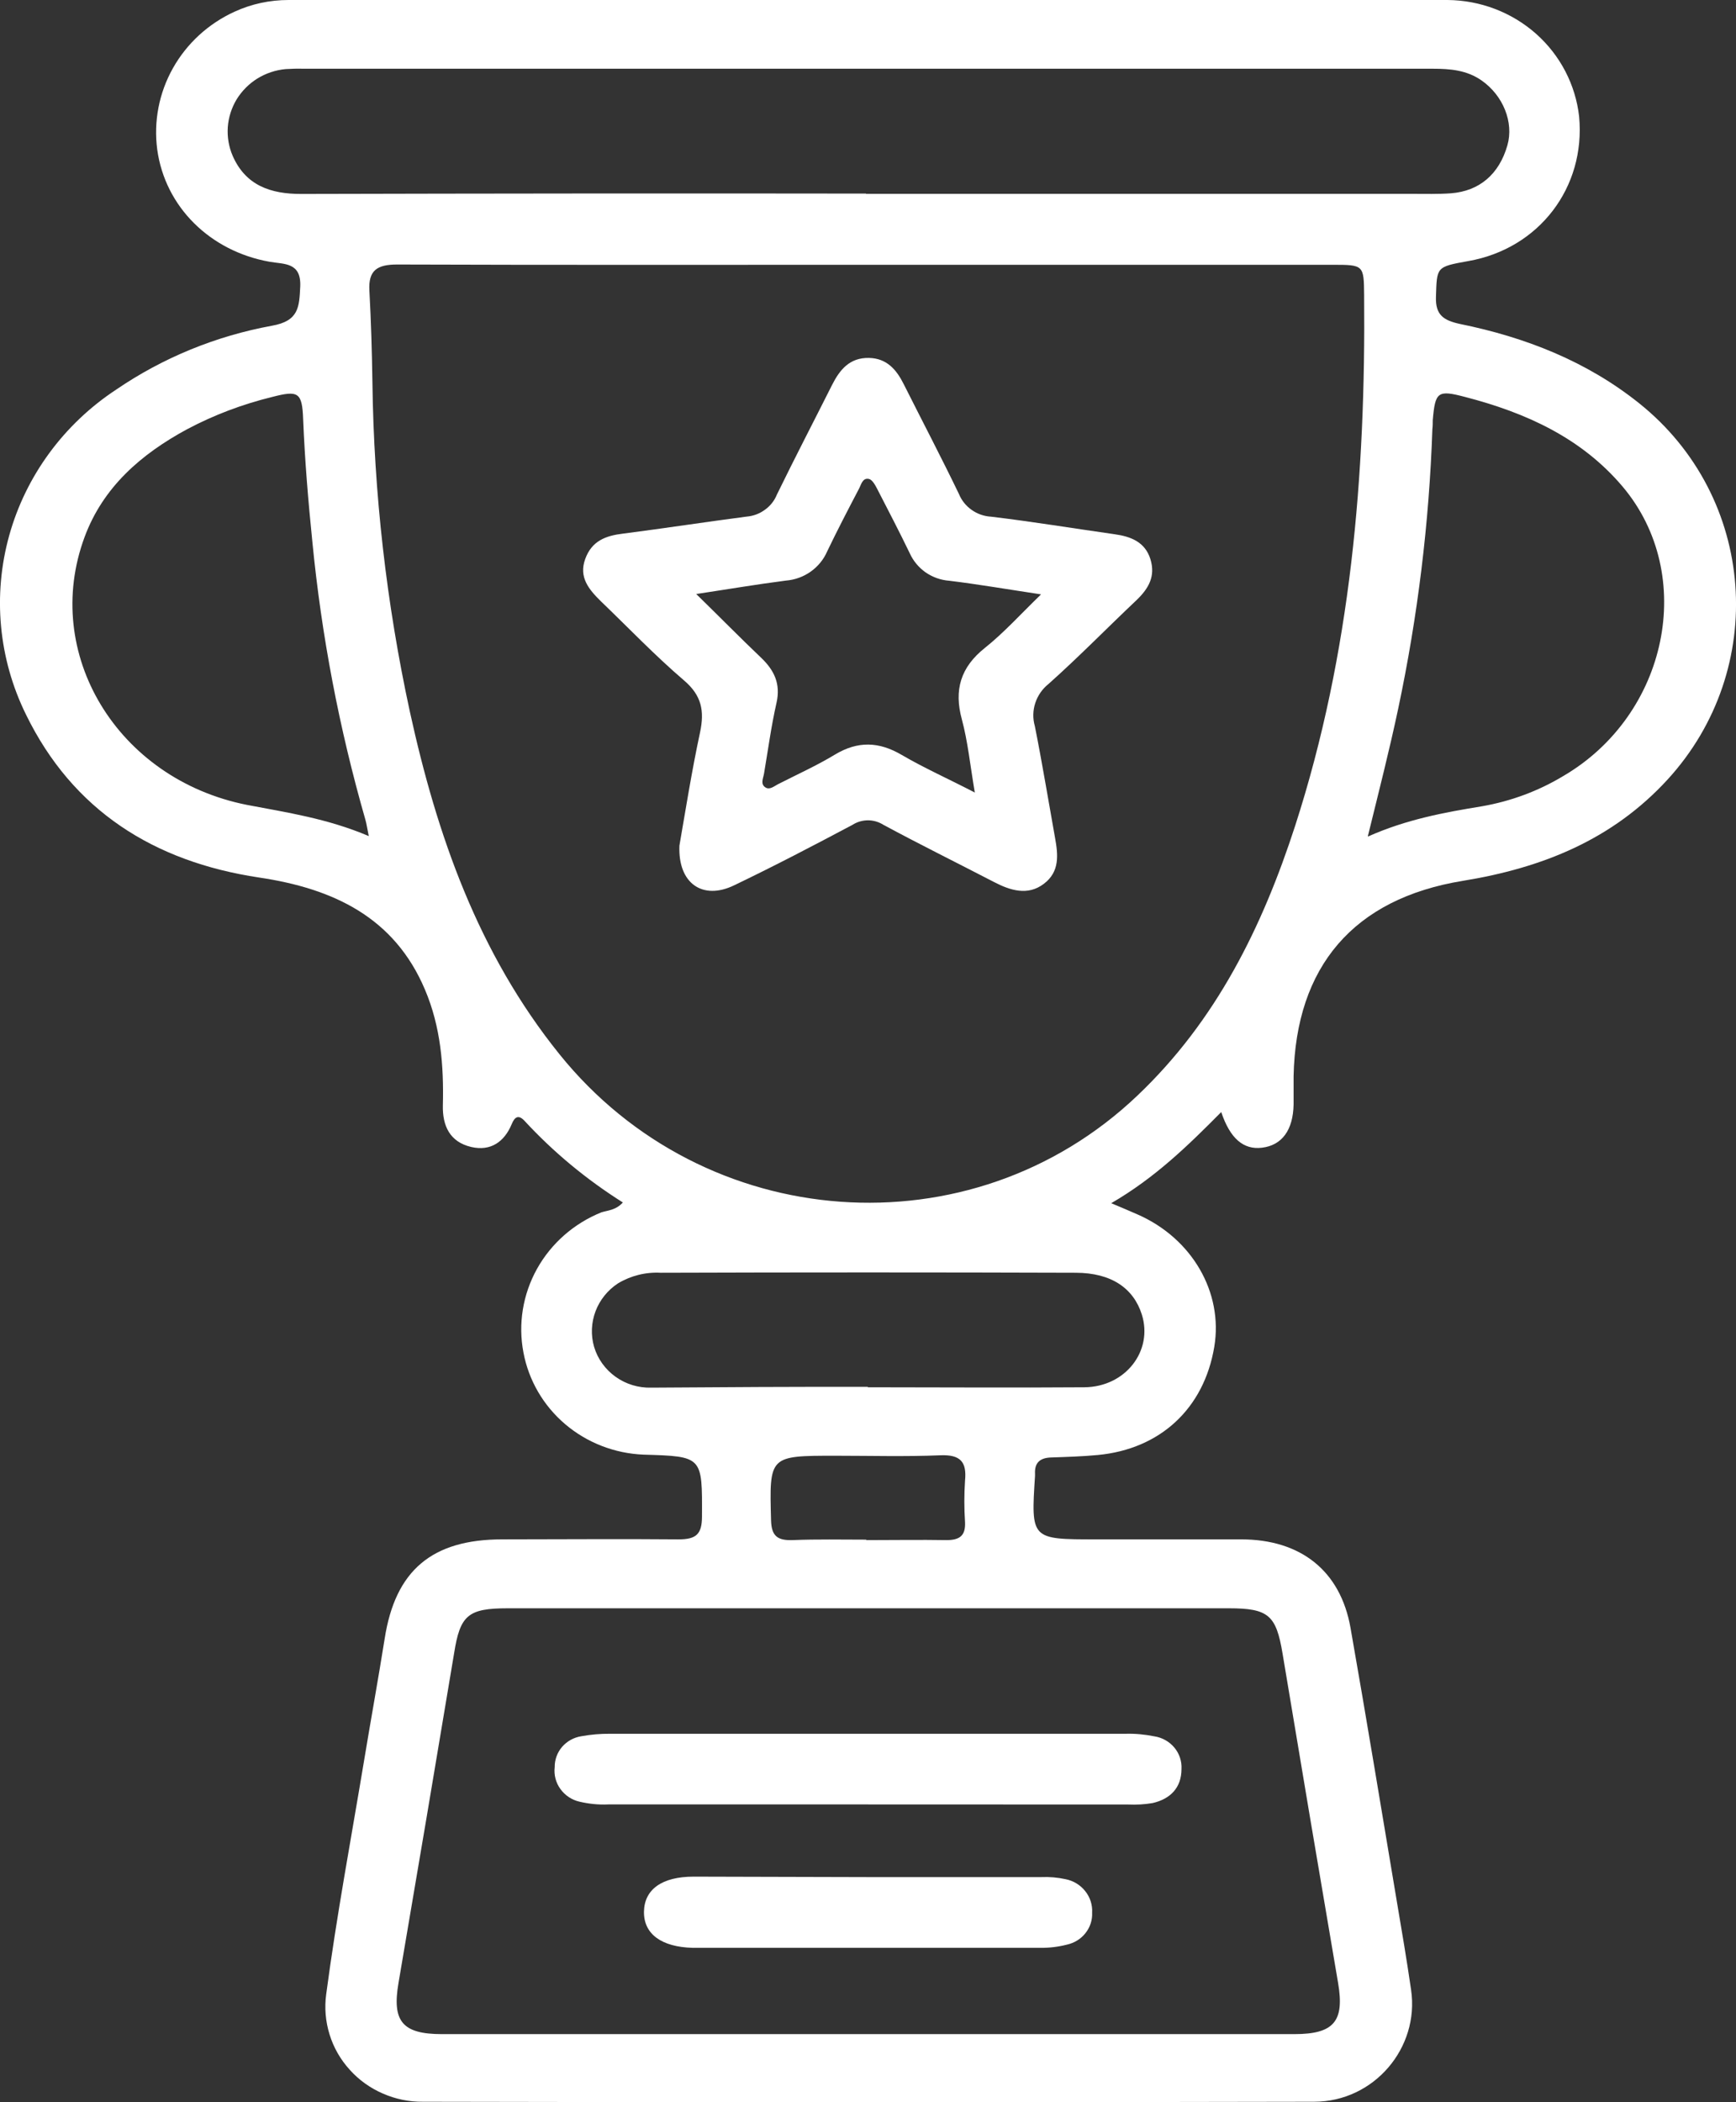 <svg width="19" height="23" viewBox="0 0 19 23" fill="none" xmlns="http://www.w3.org/2000/svg">
<rect x="0" y="0" width="19" height="23" fill="#333333" stroke="none"/>
<path d="M6.817 13.156C6.419 12.905 6.056 12.605 5.739 12.261C5.674 12.193 5.633 12.219 5.6 12.3C5.52 12.492 5.371 12.598 5.158 12.549C4.922 12.494 4.842 12.316 4.847 12.094C4.858 11.661 4.824 11.234 4.651 10.827C4.316 10.036 3.649 9.722 2.837 9.601C1.682 9.428 0.796 8.866 0.284 7.817C-0.016 7.207 -0.081 6.512 0.101 5.858C0.283 5.205 0.7 4.638 1.274 4.261C1.784 3.913 2.364 3.676 2.975 3.564C3.271 3.512 3.275 3.36 3.286 3.135C3.298 2.867 3.109 2.892 2.951 2.864C2.298 2.748 1.807 2.262 1.721 1.637C1.68 1.33 1.74 1.018 1.892 0.747C2.044 0.476 2.28 0.259 2.567 0.128C2.752 0.043 2.953 -0 3.158 2.01028e-06C7.386 2.01028e-06 11.615 2.01028e-06 15.843 2.01028e-06C16.201 0.003 16.545 0.134 16.811 0.369C17.076 0.604 17.244 0.927 17.283 1.275C17.356 2.051 16.844 2.72 16.072 2.856C15.715 2.92 15.727 2.92 15.716 3.25C15.71 3.447 15.8 3.505 15.977 3.544C16.696 3.69 17.366 3.953 17.94 4.412C19.224 5.439 19.359 7.319 18.251 8.529C17.648 9.186 16.883 9.495 16.011 9.637C14.812 9.832 14.183 10.577 14.158 11.773C14.158 11.876 14.158 11.98 14.158 12.083C14.153 12.364 14.031 12.531 13.811 12.557C13.611 12.581 13.464 12.459 13.366 12.167C13.003 12.533 12.643 12.885 12.162 13.164C12.283 13.215 12.367 13.25 12.45 13.287C13.046 13.548 13.389 14.139 13.29 14.735C13.178 15.407 12.702 15.854 12.015 15.919C11.846 15.935 11.675 15.94 11.503 15.946C11.383 15.95 11.322 16.003 11.328 16.123C11.328 16.131 11.328 16.139 11.328 16.147C11.283 16.842 11.283 16.842 11.996 16.842C12.525 16.842 13.054 16.842 13.584 16.842C14.237 16.842 14.671 17.187 14.781 17.81C14.955 18.799 15.118 19.791 15.284 20.78C15.34 21.11 15.396 21.44 15.444 21.771C15.537 22.405 15.039 22.994 14.383 22.995C11.132 23.002 7.881 23.002 4.631 22.995C4.479 22.997 4.329 22.966 4.19 22.905C4.051 22.845 3.927 22.756 3.827 22.644C3.726 22.533 3.651 22.402 3.607 22.259C3.563 22.117 3.55 21.967 3.57 21.82C3.684 20.96 3.845 20.105 3.987 19.249C4.06 18.808 4.14 18.369 4.21 17.929C4.326 17.183 4.726 16.842 5.497 16.842C6.141 16.842 6.785 16.836 7.428 16.842C7.619 16.842 7.682 16.785 7.683 16.596C7.686 15.934 7.693 15.934 7.043 15.915C6.727 15.902 6.425 15.785 6.186 15.582C5.947 15.379 5.786 15.102 5.729 14.798C5.669 14.485 5.722 14.162 5.877 13.883C6.033 13.603 6.282 13.385 6.582 13.264C6.653 13.242 6.74 13.241 6.817 13.156ZM9.501 2.897C7.782 2.897 6.064 2.9 4.346 2.894C4.127 2.894 4.03 2.958 4.043 3.181C4.061 3.515 4.071 3.849 4.076 4.184C4.092 5.395 4.229 6.602 4.486 7.787C4.782 9.137 5.232 10.428 6.123 11.534C7.709 13.504 10.629 13.716 12.446 11.989C13.314 11.166 13.818 10.136 14.176 9.032C14.786 7.143 14.948 5.197 14.93 3.226C14.927 2.899 14.924 2.897 14.583 2.897L9.501 2.897ZM14.166 22.255C14.602 22.255 14.716 22.113 14.645 21.695C14.44 20.494 14.237 19.292 14.037 18.09C13.967 17.672 13.884 17.596 13.449 17.596H5.558C5.121 17.596 5.036 17.672 4.97 18.088C4.77 19.29 4.567 20.491 4.362 21.692C4.289 22.114 4.402 22.255 4.837 22.255H14.166ZM9.48 2.121H15.464C15.602 2.121 15.741 2.125 15.879 2.115C16.193 2.091 16.408 1.905 16.498 1.59C16.57 1.338 16.451 1.044 16.215 0.88C16.053 0.767 15.872 0.752 15.681 0.752C11.561 0.752 7.441 0.752 3.322 0.752C3.256 0.75 3.191 0.752 3.126 0.756C3.016 0.766 2.91 0.802 2.817 0.859C2.724 0.917 2.647 0.995 2.59 1.087C2.534 1.18 2.501 1.284 2.493 1.392C2.486 1.499 2.504 1.607 2.547 1.706C2.689 2.029 2.961 2.123 3.299 2.122C5.359 2.117 7.418 2.115 9.476 2.118L9.48 2.121ZM14.973 9.152C15.392 8.965 15.806 8.889 16.222 8.821C16.536 8.766 16.836 8.655 17.107 8.492C18.256 7.822 18.573 6.29 17.76 5.325C17.308 4.79 16.699 4.515 16.035 4.343C15.734 4.264 15.708 4.286 15.681 4.598C15.681 4.63 15.681 4.662 15.677 4.694C15.642 5.72 15.517 6.742 15.304 7.748C15.208 8.203 15.092 8.655 14.971 9.148L14.973 9.152ZM4.037 9.152C4.018 9.06 4.012 9.013 3.999 8.968C3.713 7.972 3.518 6.952 3.418 5.921C3.373 5.478 3.336 5.034 3.318 4.588C3.307 4.291 3.265 4.269 2.979 4.343C2.655 4.422 2.342 4.54 2.048 4.696C1.543 4.969 1.128 5.33 0.926 5.875C0.453 7.149 1.283 8.524 2.702 8.806C3.137 8.889 3.58 8.954 4.035 9.147L4.037 9.152ZM9.499 15.178C10.289 15.178 11.079 15.184 11.868 15.178C12.319 15.174 12.622 14.779 12.497 14.382C12.406 14.094 12.163 13.926 11.775 13.925C10.26 13.92 8.745 13.92 7.231 13.925C7.067 13.916 6.904 13.957 6.764 14.041C6.651 14.115 6.565 14.222 6.518 14.346C6.471 14.471 6.465 14.607 6.502 14.735C6.541 14.867 6.624 14.982 6.737 15.063C6.85 15.144 6.988 15.186 7.128 15.182C7.917 15.176 8.706 15.172 9.497 15.173L9.499 15.178ZM9.482 16.85C9.775 16.85 10.069 16.845 10.361 16.85C10.507 16.85 10.569 16.798 10.562 16.653C10.552 16.502 10.552 16.35 10.562 16.199C10.582 15.995 10.513 15.913 10.291 15.922C9.91 15.938 9.527 15.927 9.144 15.927C8.415 15.927 8.42 15.927 8.439 16.636C8.444 16.809 8.513 16.855 8.674 16.85C8.942 16.839 9.211 16.845 9.48 16.845L9.482 16.85Z" fill="white"/>
<path d="M7.436 9.252C7.502 8.873 7.57 8.44 7.662 8.012C7.711 7.78 7.681 7.61 7.486 7.444C7.168 7.172 6.879 6.869 6.576 6.578C6.446 6.45 6.332 6.316 6.405 6.116C6.477 5.917 6.629 5.861 6.821 5.838C7.272 5.78 7.721 5.711 8.172 5.652C8.245 5.646 8.314 5.62 8.372 5.577C8.431 5.535 8.476 5.478 8.503 5.411C8.699 5.009 8.906 4.611 9.107 4.211C9.191 4.045 9.299 3.912 9.51 3.916C9.706 3.92 9.812 4.044 9.892 4.205C10.093 4.605 10.301 5.002 10.496 5.406C10.524 5.475 10.573 5.536 10.635 5.579C10.697 5.623 10.771 5.649 10.848 5.653C11.299 5.707 11.749 5.781 12.199 5.845C12.379 5.87 12.533 5.931 12.591 6.118C12.648 6.304 12.573 6.437 12.44 6.565C12.118 6.869 11.808 7.187 11.477 7.482C11.409 7.536 11.358 7.609 11.331 7.691C11.304 7.773 11.302 7.861 11.326 7.944C11.407 8.35 11.474 8.759 11.547 9.166C11.581 9.352 11.6 9.538 11.424 9.67C11.249 9.803 11.057 9.743 10.877 9.649C10.474 9.44 10.067 9.239 9.668 9.024C9.618 8.992 9.559 8.975 9.5 8.975C9.44 8.975 9.381 8.992 9.331 9.024C8.902 9.252 8.471 9.477 8.033 9.687C7.692 9.851 7.419 9.668 7.436 9.252ZM7.62 6.499C7.881 6.754 8.103 6.98 8.33 7.196C8.475 7.334 8.545 7.483 8.499 7.688C8.441 7.943 8.406 8.205 8.362 8.464C8.353 8.517 8.319 8.579 8.379 8.616C8.424 8.644 8.471 8.603 8.513 8.581C8.722 8.474 8.938 8.377 9.138 8.256C9.389 8.105 9.62 8.113 9.87 8.26C10.12 8.406 10.368 8.515 10.669 8.671C10.617 8.364 10.592 8.111 10.527 7.87C10.44 7.55 10.512 7.301 10.78 7.088C10.988 6.922 11.168 6.722 11.394 6.503C11.016 6.446 10.703 6.392 10.39 6.354C10.296 6.347 10.207 6.315 10.13 6.262C10.054 6.208 9.994 6.136 9.956 6.051C9.841 5.813 9.719 5.579 9.598 5.344C9.577 5.304 9.546 5.248 9.51 5.24C9.439 5.225 9.425 5.304 9.401 5.348C9.282 5.575 9.164 5.802 9.053 6.033C9.015 6.121 8.953 6.197 8.873 6.254C8.794 6.31 8.701 6.344 8.603 6.352C8.29 6.392 7.979 6.445 7.62 6.499Z" fill="white"/>
<path d="M9.489 19.742C8.545 19.742 7.601 19.742 6.657 19.742C6.551 19.747 6.446 19.736 6.343 19.712C6.258 19.693 6.184 19.643 6.134 19.574C6.083 19.504 6.061 19.419 6.071 19.334C6.07 19.253 6.099 19.174 6.152 19.112C6.206 19.05 6.28 19.009 6.362 18.996C6.466 18.977 6.571 18.968 6.677 18.969C8.558 18.969 10.438 18.969 12.319 18.969C12.425 18.966 12.53 18.976 12.634 18.997C12.72 19.01 12.798 19.054 12.853 19.12C12.908 19.186 12.936 19.27 12.931 19.355C12.931 19.557 12.811 19.682 12.615 19.727C12.527 19.742 12.437 19.747 12.348 19.743L9.489 19.742Z" fill="white"/>
<path d="M9.494 20.537C10.128 20.537 10.763 20.537 11.397 20.537C11.486 20.533 11.576 20.541 11.663 20.56C11.748 20.577 11.824 20.623 11.877 20.69C11.931 20.757 11.958 20.841 11.953 20.926C11.957 21.007 11.931 21.086 11.88 21.15C11.83 21.214 11.758 21.258 11.677 21.276C11.583 21.3 11.486 21.312 11.389 21.311C10.126 21.311 8.865 21.311 7.607 21.311H7.583C7.238 21.302 7.045 21.159 7.048 20.916C7.052 20.672 7.244 20.532 7.592 20.532C8.225 20.534 8.859 20.536 9.494 20.537Z" fill="white"/>
</svg>
